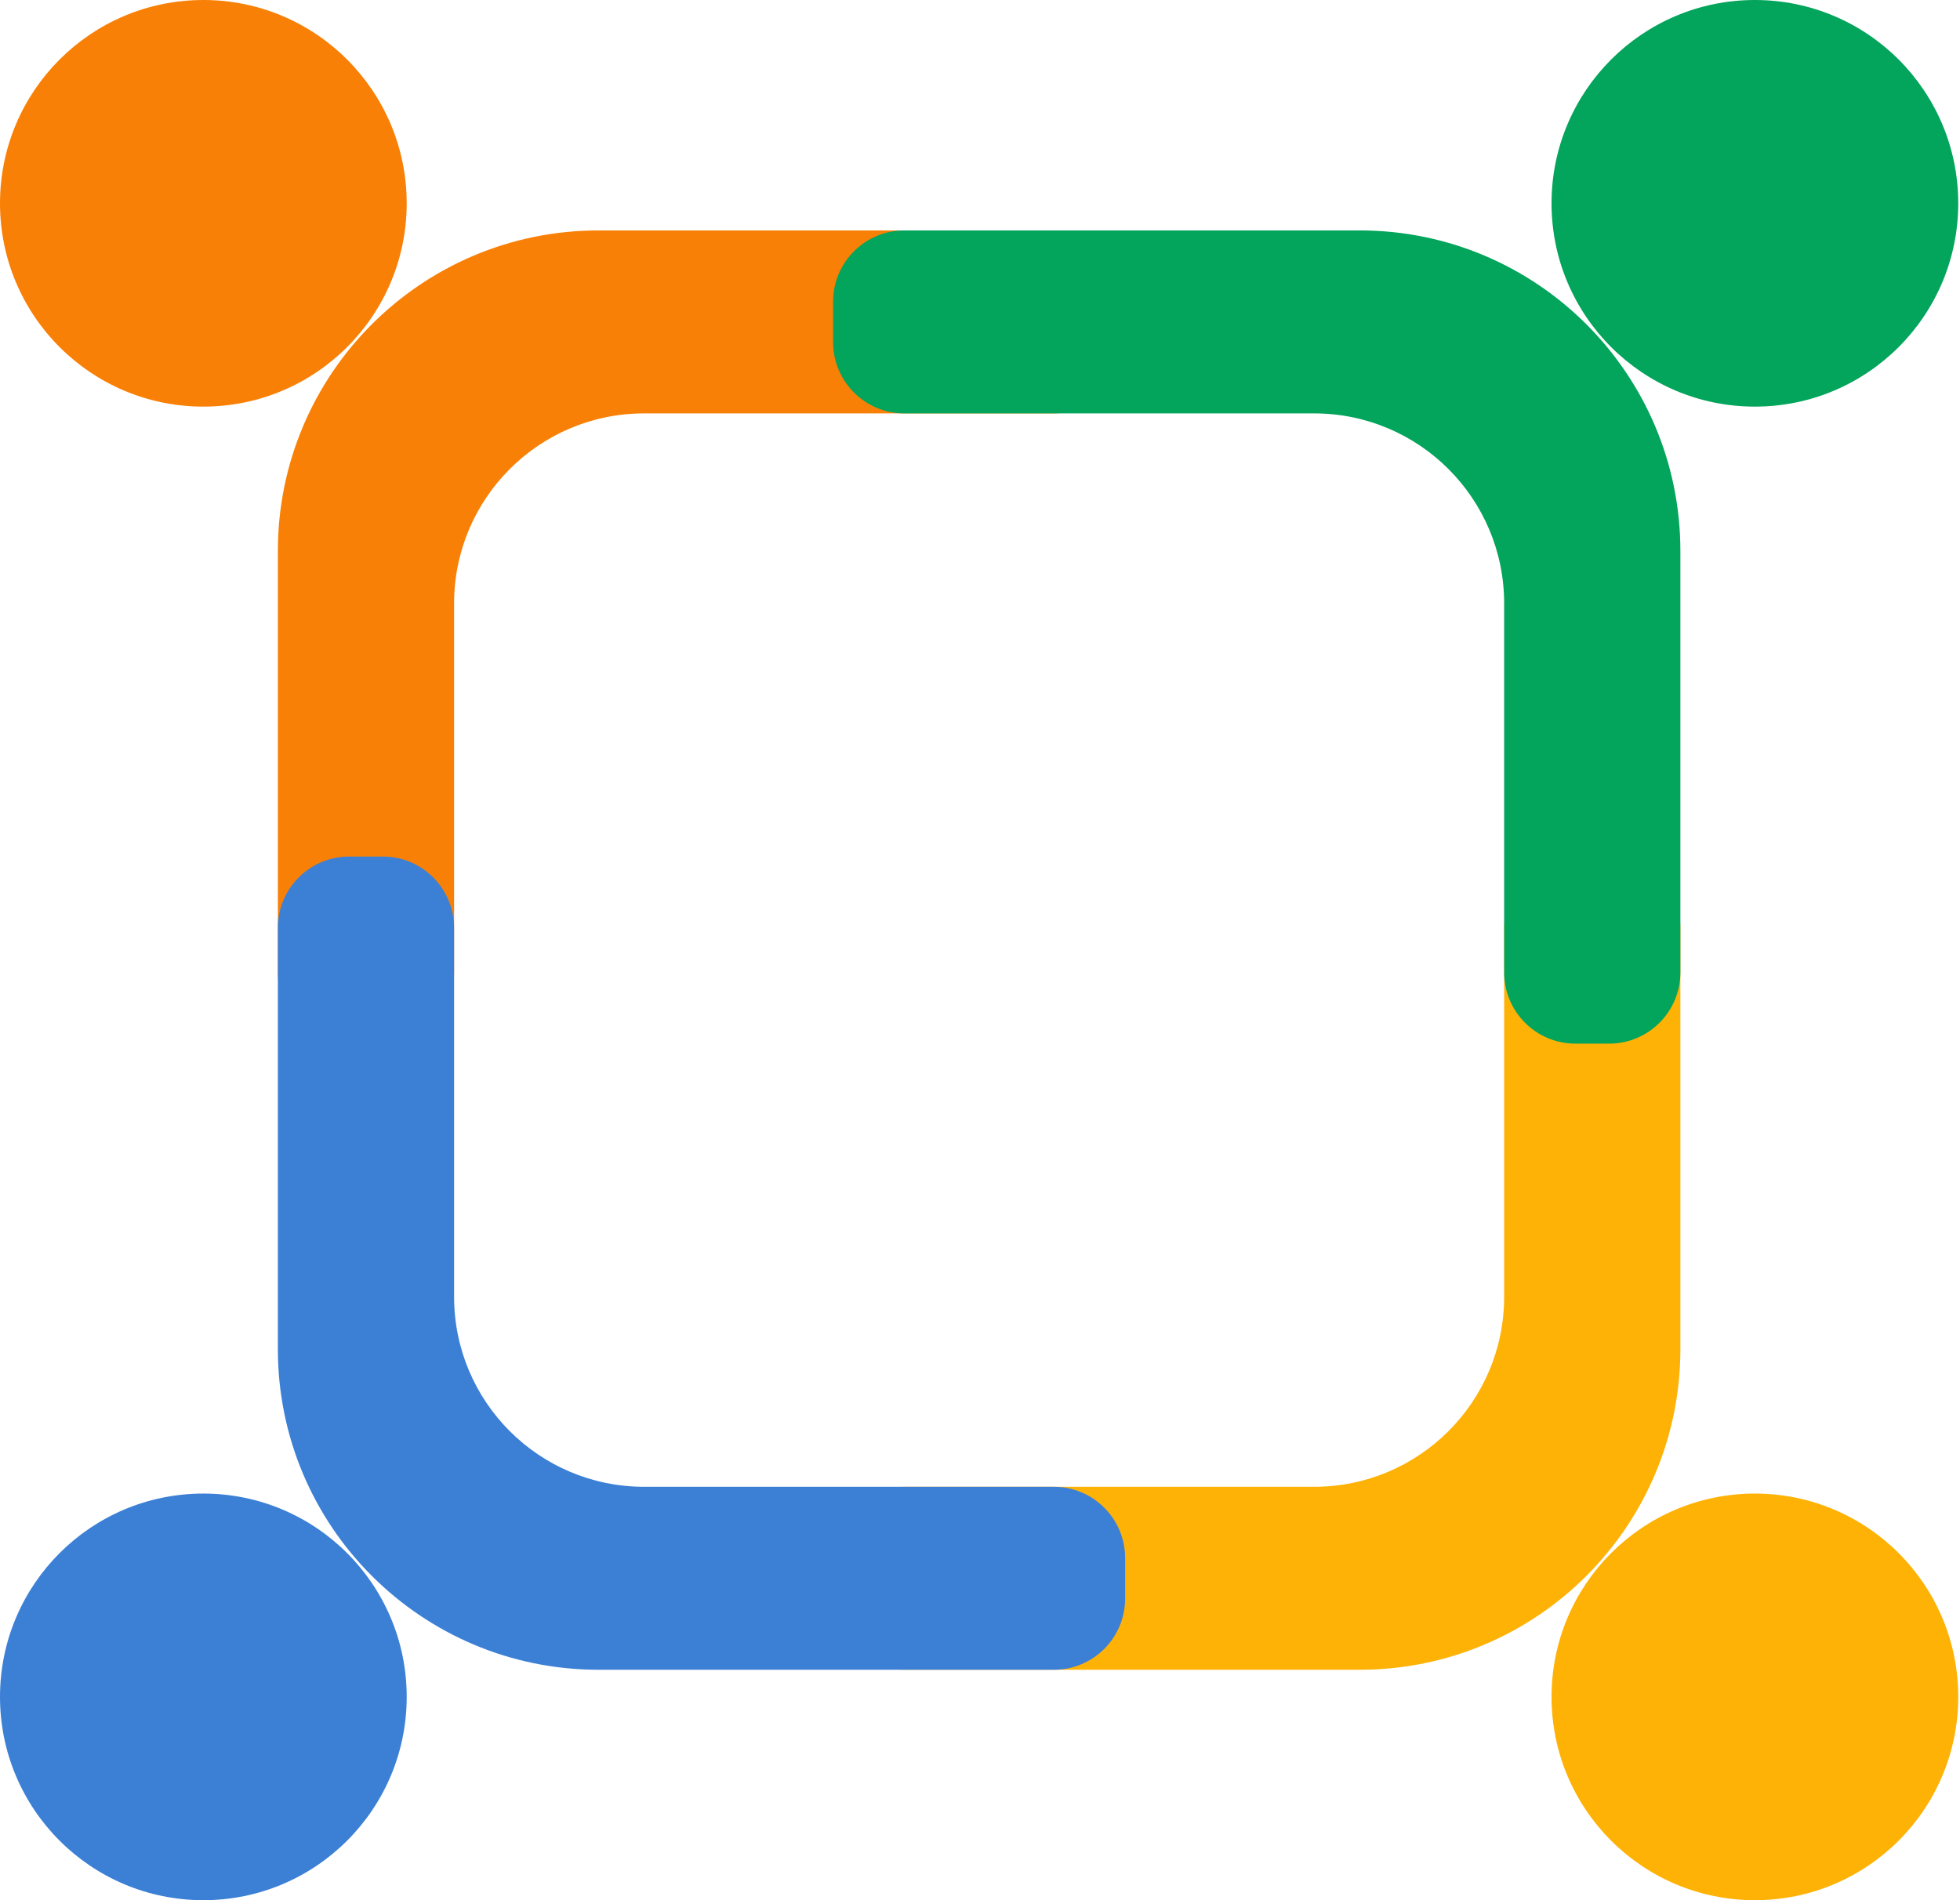 <svg xmlns="http://www.w3.org/2000/svg" width="165" height="160" viewBox="0 0 165 160" fill="none"><ellipse cx="17.119" cy="17.119" rx="17.119" ry="17.119" fill="#F98006"></ellipse><path d="M23.391 81.877V62.769V46.402C23.391 31.491 35.479 19.402 50.391 19.402H88.718C92.032 19.402 94.718 22.089 94.718 25.402V28.809C94.718 32.123 92.032 34.809 88.718 34.809H54.227C45.39 34.809 38.227 41.972 38.227 50.809V81.877C38.227 85.19 35.54 87.877 32.227 87.877H29.391C26.077 87.877 23.391 85.19 23.391 81.877Z" fill="#F98006"></path><ellipse cx="147.733" cy="142.881" rx="17.119" ry="17.119" transform="rotate(180 147.733 142.881)" fill="#FEB206"></ellipse><path d="M141.461 78.123V97.231V113.598C141.461 128.509 129.373 140.598 114.461 140.598H76.133C72.82 140.598 70.133 137.911 70.133 134.598V131.191C70.133 127.877 72.82 125.191 76.133 125.191H110.625C119.461 125.191 126.625 118.027 126.625 109.191V78.123C126.625 74.81 129.311 72.123 132.625 72.123H135.461C138.775 72.123 141.461 74.81 141.461 78.123Z" fill="#FEB206"></path><ellipse cx="17.119" cy="17.119" rx="17.119" ry="17.119" transform="matrix(-1 0 0 1 164.852 0)" fill="#03A45B"></ellipse><path d="M141.461 81.877V62.769V46.402C141.461 31.491 129.373 19.402 114.461 19.402H76.133C72.82 19.402 70.133 22.089 70.133 25.402V28.809C70.133 32.123 72.82 34.809 76.133 34.809H110.625C119.461 34.809 126.625 41.972 126.625 50.809V81.877C126.625 85.19 129.311 87.877 132.625 87.877H135.461C138.775 87.877 141.461 85.19 141.461 81.877Z" fill="#03A45B"></path><ellipse cx="17.119" cy="17.119" rx="17.119" ry="17.119" transform="matrix(1 0 0 -1 0 160)" fill="#3C80D6"></ellipse><path d="M23.391 78.123V97.231V113.598C23.391 128.509 35.479 140.598 50.391 140.598H88.718C92.032 140.598 94.718 137.911 94.718 134.598V131.191C94.718 127.877 92.032 125.191 88.718 125.191H54.227C45.39 125.191 38.227 118.027 38.227 109.191V78.123C38.227 74.81 35.54 72.123 32.227 72.123H29.391C26.077 72.123 23.391 74.81 23.391 78.123Z" fill="#3C80D6"></path></svg>